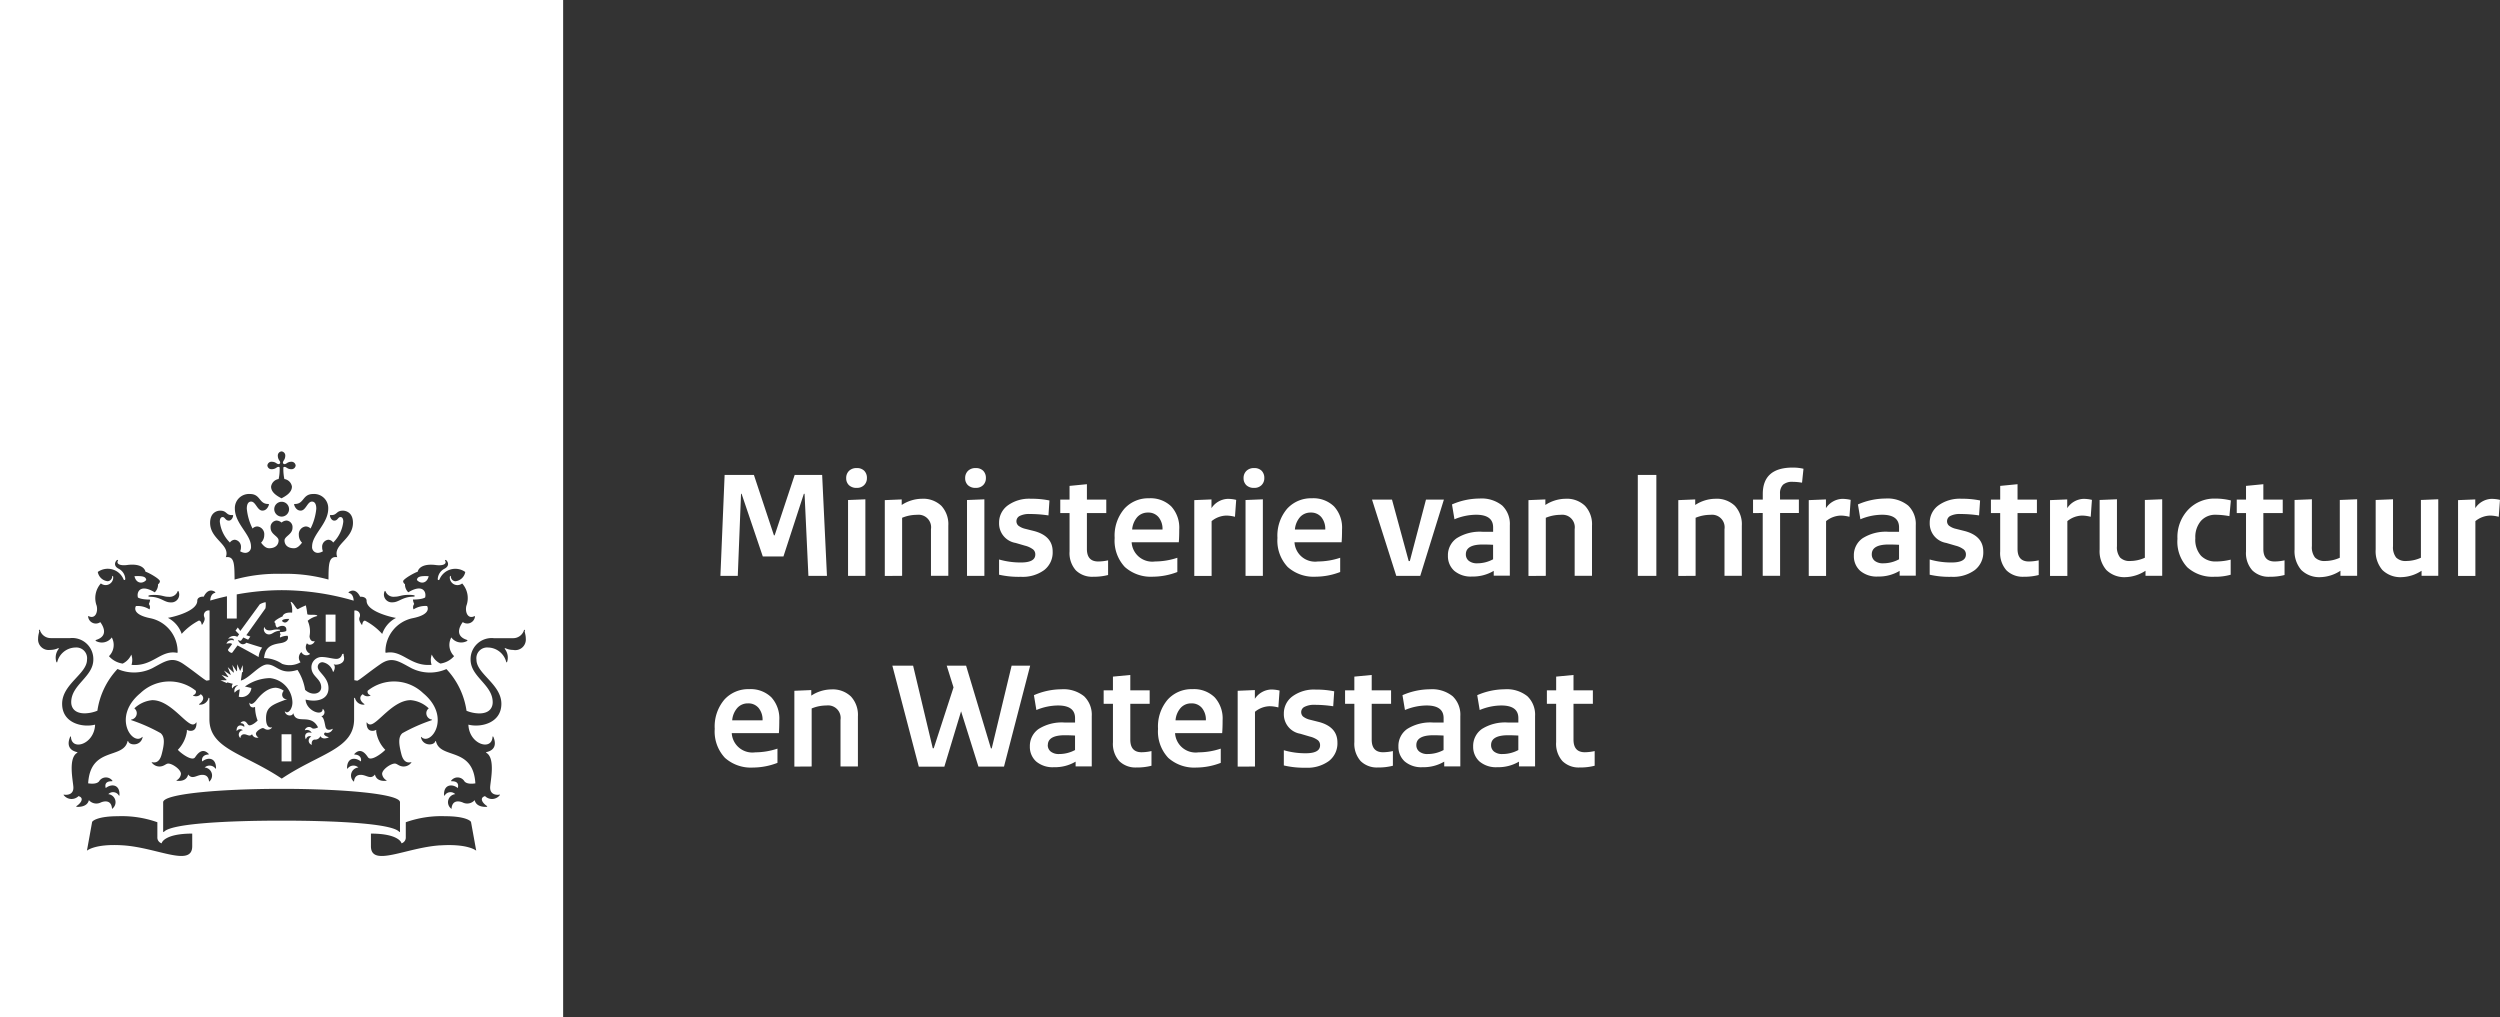 <svg xmlns="http://www.w3.org/2000/svg" viewBox="0 0 134.763 54.832"><rect x="0" y="0" width="134.763" height="54.832" fill="#333333" stroke="none"/><path d="M14.938 33.835c.235-.164.545-.132.493.172 0 0-.053.065-.344.065a.4.4 0 0 0 .039.135.148.148 0 0 0-.021.159.8.8 0 0 1 .4-.092c.06.145.007.338-.41.4-.521.08-.8.229-.861.8a1.771 1.771 0 0 1 .973.311 1.179 1.179 0 0 0 .994-.087.391.391 0 0 1 .047-.547.3.3 0 0 0 .45.114.02.02 0 0 0 0-.034.382.382 0 0 1-.148-.558c.119.174.382.039.409-.108 0-.009-.007-.012-.015-.007-.176.055-.258-.138-.258-.269a1.355 1.355 0 0 0-.1-.824 1.187 1.187 0 0 1 .492-.252c.031 0 .033-.029 0-.046-.141-.059-.458.006-.513-.06a4.358 4.358 0 0 0-.078-.474 4.109 4.109 0 0 0-.433.206c-.087-.007-.214-.306-.344-.386-.032-.021-.052 0-.038.025a1.173 1.173 0 0 1 .073.547c-.367-.032-.493.106-.515.207-.088.024-.434.218-.434.288a.116.116 0 0 0 .053.088.272.272 0 0 0 .089.227Zm.653-.471c-.114.225-.268.239-.385.116-.007-.076.146-.129.385-.116Z" fill="#fff"/><path d="M14.238 33.83a.276.276 0 0 0 .248.368c.224 0 .24-.161.592-.2a.028.028 0 0 0 0-.054 1.019 1.019 0 0 0-.374.015c-.275.071-.412-.031-.434-.127-.003-.03-.024-.03-.032-.002ZM17.557 33.131h.529v1.463h-.529z" fill="#fff"/><path d="m12.512 34.719-.215.294c-.047.064.179.229.225.165l.282-.386s.91.488 1.137.627a.961.961 0 0 1 .192-.51c-.282-.079-.852-.264-.852-.264a.269.269 0 0 1-.189.084c-.146 0-.244-.165-.268-.22 0-.007 0-.011.007-.007.039.019.14.062.172.021l.115-.159.257.12.12-.171-.218-.072 1.033-1.45a1.036 1.036 0 0 0 .007-.331 1.023 1.023 0 0 0-.312.113l-1.05 1.438-.137-.186-.122.169.194.2-.1.133a.388.388 0 0 0-.485.1c-.007.006 0 .008 0 .008.064-.018.307-.071.306.094a.307.307 0 0 0-.4.154c-.007.012 0 .016 0 .014.061-.007.234-.055.301.022Z" fill="#fff"/><path d="M0 0v54.832h30.356V0Zm22.516 30.82c.039-.187.279-.457 1-.359.344.041.592-.047.475-.248-.019-.034.042-.04.074-.007.08.079.191.3-.111.455a.653.653 0 0 0-.357.551c-.006.072.08.077.1.007a.922.922 0 0 1 1.383-.386.608.608 0 0 1-.531.5.26.26 0 0 1-.245-.244c0-.067-.035-.058-.055 0a.41.41 0 0 0 .664.362 1.186 1.186 0 0 1 .225 1.21c-.08.366.1.721.431.555.016-.007.033-.013.033.026a.417.417 0 0 1-.655.292c-.047.066-.545.712.219.958.035.012.047.046 0 .067a.657.657 0 0 1-.838-.2.843.843 0 0 0 .151 1.01 1.208 1.208 0 0 1-.74.4.97.97 0 0 1-.464-.486.864.864 0 0 0-.011.555c-1.154.1-1.562-.817-2.45-.651-.026 0-.038-.013-.038-.039a1.846 1.846 0 0 1 1.447-1.82c1.1-.212.8-.66.8-.66a1.179 1.179 0 0 0-.73.18.277.277 0 0 1 .034-.289.737.737 0 0 1-.068-.24c.521 0 .658-.114.658-.114.08-.308-.135-.746-.908-.277a.589.589 0 0 1-.178-.437.208.208 0 0 1-.1-.158c.006-.124.625-.471.785-.513Zm-1.793 1.078c.018-.064.055-.049.065-.006a.46.46 0 0 0 .479.274c.279 0 .339-.1.778-.1.04 0 .313 0 .313.058s-.128.027-.313.059c-.422.072-.588.285-.885.285a.423.423 0 0 1-.438-.57Zm-6.058-7.006a.414.414 0 0 1 .231.077c.1.067.149.056.181.025s.044-.085-.025-.181a.424.424 0 0 1-.075-.231.223.223 0 0 1 .2-.249.223.223 0 0 1 .2.249.424.424 0 0 1-.075.231c-.068.1-.056.149-.026.181s.086.042.184-.025a.4.4 0 0 1 .228-.077.224.224 0 0 1 .249.2.223.223 0 0 1-.249.2.4.4 0 0 1-.228-.075c-.1-.067-.152-.055-.184-.024a2.538 2.538 0 0 0 .053.63.484.484 0 0 1 .408.407c0 .331-.355.521-.562.632-.208-.111-.562-.3-.562-.632a.484.484 0 0 1 .407-.407 2.369 2.369 0 0 0 .053-.63c-.032-.032-.086-.044-.181.024a.415.415 0 0 1-.231.075.222.222 0 0 1-.248-.2.224.224 0 0 1 .251-.201Zm.918 2.556a.405.405 0 0 1-.4.4.406.406 0 0 1-.4-.4.4.4 0 0 1 .4-.4.4.4 0 0 1 .399.399Zm-3.715.079c.367 0 .308.239.621.239.039 0 .078-.009.078.018 0 .1-.087.28-.231.28-.191 0-.2-.193-.338-.193-.061 0-.149.051-.149.247a1.858 1.858 0 0 0 .545 1.128.329.329 0 0 1 .268-.151.378.378 0 0 1 .327.407.488.488 0 0 1-.044.212.553.553 0 0 0 .252.087.309.309 0 0 0 .333-.345c0-.65-.87-1.22-.87-2.043a.761.761 0 0 1 .81-.784c.587 0 .478.538.986.538.024 0 .042.007.042.027s-.087.331-.351.331c-.282 0-.361-.487-.61-.487-.094 0-.233.055-.233.386a3.008 3.008 0 0 0 .309 1.067.37.37 0 0 1 .257-.113.419.419 0 0 1 .374.462.57.57 0 0 1-.171.413c.127.166.259.3.438.3.351 0 .506-.2.506-.417 0-.237-.43-.321-.43-.687a.351.351 0 0 1 .319-.389.456.456 0 0 1 .271.109.452.452 0 0 1 .271-.109.351.351 0 0 1 .319.389c0 .366-.43.451-.43.687 0 .217.155.417.506.417.179 0 .309-.133.438-.3a.571.571 0 0 1-.172-.413.419.419 0 0 1 .375-.462.372.372 0 0 1 .257.113 3.008 3.008 0 0 0 .309-1.067c0-.331-.14-.386-.233-.386-.249 0-.328.487-.61.487-.264 0-.352-.3-.352-.331s.02-.027.042-.027c.508 0 .4-.538.987-.538a.761.761 0 0 1 .81.784c0 .823-.87 1.393-.87 2.043a.309.309 0 0 0 .333.345.549.549 0 0 0 .251-.087.5.5 0 0 1-.042-.212.378.378 0 0 1 .326-.407.326.326 0 0 1 .268.151 1.852 1.852 0 0 0 .545-1.128c0-.2-.087-.247-.149-.247-.141 0-.146.193-.337.193-.144 0-.232-.177-.232-.28 0-.027.04-.018.079-.018.312 0 .254-.239.62-.239.124 0 .541.066.541.657 0 .9-1.1 1.164-.848 1.851-.468-.067-.465.388-.472 1.206a8.663 8.663 0 0 0-2.531-.308 8.653 8.653 0 0 0-2.531.308c-.009-.818 0-1.273-.472-1.206.255-.687-.847-.954-.847-1.851.002-.592.418-.658.541-.658Zm-2.3 4.366c.009-.044.047-.058.065.006a.423.423 0 0 1-.437.573c-.3 0-.462-.213-.886-.285-.186-.032-.313 0-.313-.059s.274-.058.313-.058c.44 0 .5.1.778.1a.46.46 0 0 0 .482-.278Zm-4.786 1.321c.332.166.511-.189.431-.555a1.184 1.184 0 0 1 .225-1.21.409.409 0 0 0 .663-.362c-.019-.053-.054-.062-.054 0a.261.261 0 0 1-.245.244.607.607 0 0 1-.531-.5.922.922 0 0 1 1.383.386c.019.069.1.065.1-.007a.654.654 0 0 0-.355-.551c-.3-.152-.191-.377-.111-.455.032-.033.093-.027.073.007-.115.2.132.289.475.248.727-.1.967.172 1.006.359.159.042.778.388.778.517a.206.206 0 0 1-.1.158.589.589 0 0 1-.178.437c-.773-.47-.988-.032-.908.277 0 0 .137.113.658.114a.737.737 0 0 1-.068.24.277.277 0 0 1 .034.289 1.179 1.179 0 0 0-.73-.18s-.3.448.8.66a1.845 1.845 0 0 1 1.447 1.82c0 .026-.011.044-.036.039-.888-.166-1.3.754-2.45.651a.865.865 0 0 0-.011-.555.97.97 0 0 1-.464.486 1.212 1.212 0 0 1-.741-.4.845.845 0 0 0 .152-1.01.658.658 0 0 1-.839.2c-.051-.021-.039-.055 0-.067.765-.246.266-.892.22-.958a.417.417 0 0 1-.655-.292c.001-.044.017-.035.034-.035Zm5.58 12.4c0 1.152-1.9.072-3.731-.046-1.52-.1-1.945.289-1.945.289l.278-1.539c.016-.082.345-.32 1.393-.32a5.728 5.728 0 0 1 2.126.325v.806a.324.324 0 0 0 .233.331c0-.068.209-.525 1.646-.525Zm-1.7-6.092a9.221 9.221 0 0 0-1.58-.7c-.025-.012-.024-.028 0-.034a.347.347 0 0 0 .286-.288.317.317 0 0 0-.127-.314 1.61 1.61 0 0 1 .972-.444c.968 0 1.789 1.311 2.182 1.311a.2.2 0 0 0 .172-.1c.012-.016.026-.018.026.012 0 .4-.209.431-.322.431a.375.375 0 0 1-.179-.047c-.013-.008-.019 0-.019.012v.084a1.792 1.792 0 0 1-.488.975c.22.232.771.617.925.409.066-.082.355-.6.74-.188.014.015 0 .033-.021.033-.218 0-.387.148-.328.373.312-.249.744-.208.744.366 0 .024-.022.029-.034.012a.394.394 0 0 0-.579-.053.433.433 0 0 1 .265.745c-.014.019-.027.014-.029 0-.033-.3-.215-.349-.365-.349-.3 0-.528.28-.761-.019-.085.389-.518.354-.622.335-.013 0-.015-.013-.007-.018a.455.455 0 0 0 .242-.347c0-.241-.464-.559-.684-.559-.132 0-.227.159-.48.159a.516.516 0 0 1-.412-.214c-.009-.011 0-.02.012-.018.1.016.391.087.525-.431.14-.534.186-.925-.053-1.131Zm.178 5.314c-.032.036-.045 0-.045-.028v-1.563c0-.455 3.091-.723 6.384-.723s6.383.267 6.383.723v1.563c0 .027-.013.065-.045.028-.392-.445-3.388-.6-6.338-.6s-5.946.158-6.338.603Zm10.285-4.162c-.026 0-.036-.018-.021-.033.385-.413.672.106.739.188.154.207.7-.178.926-.409a1.792 1.792 0 0 1-.488-.975v-.084c0-.018-.006-.02-.019-.012a.379.379 0 0 1-.18.047c-.112 0-.321-.035-.321-.431 0-.029.012-.028.026-.012a.2.2 0 0 0 .171.1c.393 0 1.214-1.311 2.182-1.311a1.61 1.61 0 0 1 .973.444.317.317 0 0 0-.127.314.346.346 0 0 0 .286.288c.024.006.025.022 0 .034a9.264 9.264 0 0 0-1.58.7c-.239.206-.193.6-.055 1.134.134.518.421.447.526.431.015 0 .02.007.012.018a.516.516 0 0 1-.412.214c-.254 0-.349-.159-.48-.159-.221 0-.685.318-.685.559a.457.457 0 0 0 .242.347c.009 0 .007.015-.006.018-.1.019-.538.054-.622-.335-.233.3-.457.019-.763.019-.148 0-.331.051-.364.349 0 .014-.016.019-.031 0a.434.434 0 0 1 .265-.745.393.393 0 0 0-.578.053c-.012.018-.034.012-.034-.012 0-.574.43-.615.744-.366.062-.222-.108-.37-.326-.37Zm4.6 4.894c-1.832.118-3.73 1.2-3.73.046v-.679c1.436 0 1.646.457 1.646.525a.324.324 0 0 0 .233-.331v-.806a5.725 5.725 0 0 1 2.125-.325c1.05 0 1.378.238 1.393.32l.279 1.539s-.427-.386-1.948-.286Zm3.955-10.534a1.01 1.01 0 0 1-.426-.088c-.04-.022-.06.014-.041.035a.759.759 0 0 1 .121.707c-.018.022-.041.018-.044 0a1.036 1.036 0 0 0-.987-.784.579.579 0 0 0-.619.658c0 .763 1.343 1.324 1.343 2.376s-1.126 1.292-1.778 1.124c.039 1.066 1.259 1.43 1.3.667 0-.036.029-.045.051 0 .154.378.093.708-.382.814-.033.007-.018.025.013.046.471.3.215 1.476.192 1.82-.035.5.461.439.5.425.021-.008.04 0 .009.041a.531.531 0 0 1-.786.039c-.328.1-.125.382.094.527.033.024.031.048-.006.051s-.557.044-.647-.361a.533.533 0 0 1-.625.135c-.1-.049-.574-.222-.621.313 0 .039-.026.014-.041-.007a.436.436 0 0 1 .24-.763.361.361 0 0 0-.565.066c-.018.024-.034.028-.038-.016-.029-.574.438-.627.739-.378.014-.058.115-.38-.341-.368a.021.021 0 0 1-.009-.039.431.431 0 0 1 .712.047c.159.185.551.111.587.106-.122-1.992-1.879-1.286-2.12-2.255-.012-.051-.034-.032-.04-.013-.066.237-.661.268-.771-.2-.006-.029 0-.051.019-.031.507.508 1.653-1.078.091-2.369a2.268 2.268 0 0 0-2.984-.124.185.185 0 0 0 .132.231c.021 0 .027.026-.006.04a.34.34 0 0 1-.389-.087c-.287.2-.042.452.074.524.029.018.016.036-.008.041a.461.461 0 0 1-.49-.374l-.045.025v1.131c0 1.613-1.86 1.838-3.9 3.205-2.042-1.367-3.9-1.592-3.9-3.205v-1.131l-.044-.025a.461.461 0 0 1-.49.374c-.025 0-.038-.023-.008-.041.116-.072.36-.322.074-.524a.34.34 0 0 1-.389.087c-.035-.014-.028-.035-.006-.04a.184.184 0 0 0 .131-.231 2.266 2.266 0 0 0-2.983.124c-1.563 1.291-.417 2.877.091 2.369.021-.02.025 0 .019.031-.109.466-.7.434-.772.2 0-.019-.028-.038-.039.013-.241.968-2 .262-2.12 2.255.036 0 .428.079.587-.106a.431.431 0 0 1 .712-.047.021.021 0 0 1-.009.039c-.457-.012-.357.311-.342.368.3-.249.77-.2.739.378 0 .045-.019.04-.036.016a.361.361 0 0 0-.565-.066.436.436 0 0 1 .24.763c-.015.021-.038.046-.041.007-.047-.535-.524-.362-.621-.313a.533.533 0 0 1-.625-.135c-.091.4-.6.364-.647.361s-.04-.027-.006-.051c.219-.145.422-.426.094-.527a.531.531 0 0 1-.786-.039c-.031-.039-.011-.049.008-.041.041.014.538.075.5-.425-.024-.345-.279-1.522.192-1.82.029-.021.045-.039.013-.046-.475-.106-.538-.437-.382-.814.02-.048.046-.04.049 0 .036.763 1.258.4 1.3-.667-.652.168-1.777-.059-1.777-1.124s1.341-1.613 1.341-2.376a.579.579 0 0 0-.619-.658 1.035 1.035 0 0 0-.986.784c0 .02-.026.025-.044 0a.759.759 0 0 1 .121-.707c.018-.021 0-.058-.041-.035a1.014 1.014 0 0 1-.426.088.568.568 0 0 1-.641-.61c0-.238.082-.359.049-.437-.016-.038.028-.065.051-.016a.608.608 0 0 0 .6.426H3.78a1.136 1.136 0 0 1 1.251 1.156c0 .938-1.192 1.346-1.192 2.3 0 .224.113.6.731.6a1.89 1.89 0 0 0 .68-.142 4.149 4.149 0 0 1 1.084-2.249 2.211 2.211 0 0 0 1.885-.047c.717-.387 1.054-.646 1.683-.212s1.177.9 1.245.887l.149-.028v-3.753a.253.253 0 0 0-.3.3c.015.087.112.154-.088.452-.015.024-.039.014-.041-.009-.008-.075-.047-.2-.148-.2a3.3 3.3 0 0 0-.925.717 1.521 1.521 0 0 0-.744-.864c.3-.046 1.584-.359 1.584-.92 0-.189.212-.232.351-.222.006-.016.217-.515.61-.255a.029.029 0 0 1-.007.051c-.174.04-.248.221-.254.415.14-.044.457-.135.9-.232v1.2h.527v-1.3a13.659 13.659 0 0 1 2.439-.229 14.015 14.015 0 0 1 3.864.565c-.006-.194-.08-.375-.254-.415a.028.028 0 0 1-.007-.051c.393-.26.6.239.61.255.138-.009.349.033.349.222 0 .561 1.287.874 1.585.92a1.521 1.521 0 0 0-.744.864 3.294 3.294 0 0 0-.926-.717c-.1 0-.14.128-.148.2 0 .024-.026.033-.041.009-.2-.3-.1-.365-.087-.452a.254.254 0 0 0-.3-.3v3.753l.149.028c.068.013.618-.453 1.246-.887s.966-.175 1.683.212a2.211 2.211 0 0 0 1.885.047 4.149 4.149 0 0 1 1.084 2.249 1.885 1.885 0 0 0 .681.142c.617 0 .73-.374.73-.6 0-.953-1.192-1.361-1.192-2.3a1.135 1.135 0 0 1 1.25-1.156h1.027a.608.608 0 0 0 .6-.426c.022-.048.067-.021.051.016-.034.078.048.2.048.437a.568.568 0 0 1-.666.609Z" fill="#fff"/><path d="M23.107 31.059c-.431-.021-.615.02-.633.206.209.234.551.181.633-.206ZM7.883 31.265c-.018-.186-.2-.227-.634-.206.082.387.425.44.634.206ZM18.435 35.282a.3.3 0 0 1-.3.235c-.193 0-.528-.1-.758-.1a.553.553 0 0 0-.59.552c0 .506.528.6.528 1.083 0 .361-.507.475-.868.135a2.785 2.785 0 0 0-.411-1.076c-.937.3-1.12-.293-1.627-.293-.426 0-.981.763-1.426.867l.064-.449.049-.009-.014-.374-.115.278c-.015.036-.028.027-.038 0l-.144-.327-.007.357c0 .024-.018.029-.031.009l-.224-.328.084.393c0 .019-.012.026-.025.014l-.306-.289.158.393c.008.018-.006.032-.025.018-.056-.039-.335-.224-.335-.224s.132.191.228.334c.011.014 0 .032-.02.022l-.342-.126.265.259c.015.013.013.033-.015.033h-.311l.347.152.025-.038.3.079a.244.244 0 0 0-.035.241c0 .007.009.009.014 0a.337.337 0 0 1 .291-.162c.012 0 .012.006.006.011a.317.317 0 0 0-.185.372.011.011 0 0 0 .02 0 .513.513 0 0 1 .262-.167l-.054.4a.538.538 0 0 0 .681-.471l-.347-.08a2.393 2.393 0 0 1 1.344-.453 1.352 1.352 0 0 1 1.214 1.273.764.764 0 0 1-.1.425c-.138.2-.242.154-.291.1-.013-.011-.021-.009-.015.011.06.255.393.248.433.118.012-.035.027-.024.029-.009.171.611.933-.044 1.326.738-.019.011-.213.113-.326.041a.235.235 0 0 0-.381.094c-.006.016 0 .021.012.019a.285.285 0 0 1 .353.147c-.185-.08-.441.011-.324.324.006.016.016.016.022 0a.194.194 0 0 1 .282-.128.238.238 0 0 0 .007.439c.009.009.02.006.018-.009-.027-.154.048-.269.161-.269a.291.291 0 0 0 .3-.187c.107.187.328.117.432.08.016-.007.018-.024 0-.028-.14-.041-.326-.14-.173-.248a.314.314 0 0 0 .407-.179c.006-.018 0-.026-.016-.016s-.306.161-.373-.114c-.046-.185-.073-.492-.226-.561a.226.226 0 0 0 .1-.386c-.009-.013-.025-.029-.026 0-.021.419-.9.069-.919-.517.617.153 1.233 0 1.233-.614 0-.6-.578-.859-.578-1.148a.247.247 0 0 1 .261-.251.7.7 0 0 1 .557.512c0 .012.015.014.025 0 .084-.122.1-.313.029-.37-.018-.014 0-.04.024-.021.059.038.524 0 .524-.324 0-.108-.033-.175-.026-.221s-.062-.043-.088.008ZM15.178 39.582h.529v1.462h-.529z" fill="#fff"/><path d="M15.441 37.7c.016 0 .014-.024 0-.02-.148.032-.346-.2-.146-.445a.855.855 0 0 0-.424-.162c-.578 0-1.011.632-1.092.721s-.225.228-.318.1c-.011-.018-.016-.016-.016 0 0 .261.211.262.293.215.008 0 .014 0 .012.007a2.044 2.044 0 0 0 .138.726c-.024.026-.267.257-.44.257-.114 0-.137-.221-.312-.221a.225.225 0 0 0-.165.087c-.006.007 0 .019.012.019.134.006.211.087.181.2-.165-.139-.415-.115-.41.2 0 .016.012.021.021.008a.214.214 0 0 1 .317-.026.236.236 0 0 0-.144.409c.007.011.013.006.014 0a.189.189 0 0 1 .2-.193c.174 0 .291.155.425-.006a.275.275 0 0 0 .341.18c.006 0 .009 0 0-.009a.247.247 0 0 1-.133-.191c0-.14.284-.308.372-.308s.114.087.272.087a.285.285 0 0 0 .221-.112c.011-.012.006-.019-.008-.014-.2.044-.311-.142-.311-.475-.005-.631.336-.747 1.1-1.034Z" fill="#fff"/><g fill="#fff"><path d="m38.834 31.042.227-5.442h1.578l1.08 3.257h.039l1.08-3.257h1.48l.259 5.442h-1l-.207-4.422h-.039l-1.1 3.378h-1.112l-1.143-3.378h-.031l-.175 4.422ZM45.614 25.775a.533.533 0 0 1 .151-.391.564.564 0 0 1 .418-.152.539.539 0 0 1 .407.148.542.542 0 0 1 .142.394.522.522 0 0 1-.146.373.534.534 0 0 1-.4.152.575.575 0 0 1-.421-.144.508.508 0 0 1-.151-.38Zm.1 5.267v-4.088l.934-.038v4.126ZM47.695 31.047v-4.088l.912-.038v.3a2.014 2.014 0 0 1 1.083-.335 1.419 1.419 0 0 1 1.054.38 1.459 1.459 0 0 1 .375 1.073v2.7h-.935v-2.513a.676.676 0 0 0-.755-.774 2.072 2.072 0 0 0-.8.159v3.129ZM52.027 25.775a.533.533 0 0 1 .151-.391.564.564 0 0 1 .418-.152.539.539 0 0 1 .407.148.542.542 0 0 1 .142.394.517.517 0 0 1-.146.373.534.534 0 0 1-.4.152.575.575 0 0 1-.421-.144.508.508 0 0 1-.151-.38Zm.1 5.267v-4.088l.936-.038v4.126ZM53.855 30.98v-.821a4.184 4.184 0 0 0 1.176.162c.52 0 .779-.144.777-.433a.346.346 0 0 0-.115-.267 1.2 1.2 0 0 0-.44-.206l-.51-.149a1.061 1.061 0 0 1-.887-1.078 1.142 1.142 0 0 1 .461-.938 1.969 1.969 0 0 1 1.254-.365 4.806 4.806 0 0 1 1 .093l-.054.806a6.659 6.659 0 0 0-1-.076 1.125 1.125 0 0 0-.541.1.32.32 0 0 0-.185.28.32.32 0 0 0 .1.244.971.971 0 0 0 .379.175l.493.124q.981.27.981 1.1a1.2 1.2 0 0 1-.458 1 1.96 1.96 0 0 1-1.249.362 4.835 4.835 0 0 1-1.182-.113ZM57.154 27.657v-.725h.5v-.74l.936-.091v.831h1.044v.725H58.59v1.933c0 .452.2.677.612.677a2.586 2.586 0 0 0 .53-.062v.791a3.1 3.1 0 0 1-.806.094 1.253 1.253 0 0 1-.931-.344 1.4 1.4 0 0 1-.34-1.023v-2.066ZM60.086 29a2.228 2.228 0 0 1 .522-1.576 1.733 1.733 0 0 1 1.329-.564 1.6 1.6 0 0 1 1.2.439 1.694 1.694 0 0 1 .43 1.237c0 .284-.007.514-.024.694h-2.542a1.113 1.113 0 0 0 1.264 1.036 3.8 3.8 0 0 0 1.2-.2v.768a3.725 3.725 0 0 1-1.318.253 2.1 2.1 0 0 1-1.511-.522 2.072 2.072 0 0 1-.55-1.565Zm.943-.455h1.636a.993.993 0 0 0-.211-.666.709.709 0 0 0-.572-.249.761.761 0 0 0-.572.238 1.167 1.167 0 0 0-.281.675ZM64.378 31.047v-4.088l.927-.038v.471a1.1 1.1 0 0 1 .861-.5 1.89 1.89 0 0 1 .471.054l-.066.912a1.955 1.955 0 0 0-.459-.066 1.3 1.3 0 0 0-.8.3v2.954ZM67.035 25.775a.529.529 0 0 1 .152-.391.564.564 0 0 1 .418-.152.539.539 0 0 1 .407.148.547.547 0 0 1 .141.394.517.517 0 0 1-.146.373.533.533 0 0 1-.4.152.578.578 0 0 1-.422-.144.512.512 0 0 1-.15-.38Zm.106 5.267v-4.088l.934-.038v4.126ZM68.861 29a2.233 2.233 0 0 1 .521-1.576 1.736 1.736 0 0 1 1.33-.564 1.6 1.6 0 0 1 1.2.439 1.69 1.69 0 0 1 .431 1.237c0 .284-.008.514-.024.694H69.78a1.112 1.112 0 0 0 1.263 1.036 3.789 3.789 0 0 0 1.2-.2v.768a3.714 3.714 0 0 1-1.317.253 2.1 2.1 0 0 1-1.512-.522A2.071 2.071 0 0 1 68.861 29Zm.941-.455h1.637a1 1 0 0 0-.211-.666.712.712 0 0 0-.573-.249.757.757 0 0 0-.571.238 1.16 1.16 0 0 0-.282.675ZM73.959 26.932h1.077l.9 3.311h.061l.87-3.311h.966l-1.274 4.11h-1.293ZM78.051 29.96a1.113 1.113 0 0 1 .471-.946 2.347 2.347 0 0 1 1.4-.348h.565v-.238q0-.681-.919-.681a3.068 3.068 0 0 0-1.165.245l-.133-.8a3.723 3.723 0 0 1 1.477-.318 1.768 1.768 0 0 1 1.23.377 1.375 1.375 0 0 1 .411 1.068v2.712h-.868v-.259a2.178 2.178 0 0 1-1.165.306 1.377 1.377 0 0 1-.963-.308 1.057 1.057 0 0 1-.341-.81Zm.966-.079a.434.434 0 0 0 .16.351.694.694 0 0 0 .455.133 1.778 1.778 0 0 0 .853-.217v-.781a10.534 10.534 0 0 0-.541-.015q-.926-.005-.927.529ZM82.392 31.047v-4.088l.911-.038v.3a2.021 2.021 0 0 1 1.084-.335 1.416 1.416 0 0 1 1.053.38 1.455 1.455 0 0 1 .377 1.073v2.7h-.935v-2.513a.676.676 0 0 0-.755-.774 2.082 2.082 0 0 0-.8.159v3.129ZM88.286 31.042V25.6h1v5.442ZM90.469 31.047v-4.088l.912-.038v.3a2.014 2.014 0 0 1 1.083-.335 1.419 1.419 0 0 1 1.054.38 1.459 1.459 0 0 1 .375 1.073v2.7h-.934v-2.513a.676.676 0 0 0-.757-.774 2.071 2.071 0 0 0-.8.159v3.129ZM94.498 27.657v-.725h.525v-.3q0-1.423 1.606-1.427a2.436 2.436 0 0 1 .588.064l-.078.751a3.029 3.029 0 0 0-.5-.047.747.747 0 0 0-.522.154.65.65 0 0 0-.164.49v.312h1.016v.725h-1.013v3.385h-.936v-3.385ZM97.501 31.047v-4.088l.927-.038v.471a1.1 1.1 0 0 1 .861-.5 1.907 1.907 0 0 1 .472.054l-.066.912a1.964 1.964 0 0 0-.46-.066 1.3 1.3 0 0 0-.8.3v2.954ZM99.933 29.96a1.113 1.113 0 0 1 .471-.946 2.345 2.345 0 0 1 1.4-.348h.565v-.238q0-.681-.92-.681a3.062 3.062 0 0 0-1.164.245l-.133-.8a3.719 3.719 0 0 1 1.477-.318 1.768 1.768 0 0 1 1.23.377 1.375 1.375 0 0 1 .411 1.068v2.712h-.87v-.259a2.172 2.172 0 0 1-1.165.306 1.376 1.376 0 0 1-.961-.308 1.053 1.053 0 0 1-.341-.81Zm.966-.079a.436.436 0 0 0 .159.351.7.7 0 0 0 .457.133 1.778 1.778 0 0 0 .853-.217v-.781a10.534 10.534 0 0 0-.541-.015q-.929-.005-.928.529ZM104.02 30.98v-.821a4.184 4.184 0 0 0 1.176.162c.52 0 .779-.144.777-.433a.346.346 0 0 0-.115-.267 1.2 1.2 0 0 0-.44-.206l-.508-.149a1.061 1.061 0 0 1-.888-1.078 1.145 1.145 0 0 1 .461-.938 1.969 1.969 0 0 1 1.254-.365 4.818 4.818 0 0 1 1 .093l-.055.806a6.655 6.655 0 0 0-1-.076 1.119 1.119 0 0 0-.541.1.318.318 0 0 0-.185.28.32.32 0 0 0 .1.244.954.954 0 0 0 .379.175l.493.124q.981.27.981 1.1a1.2 1.2 0 0 1-.459 1 1.958 1.958 0 0 1-1.248.362 4.835 4.835 0 0 1-1.182-.113ZM107.321 27.657v-.725h.5v-.74l.935-.091v.831h1.044v.725h-1.044v1.933c0 .452.2.677.612.677a2.577 2.577 0 0 0 .529-.062v.791a3.091 3.091 0 0 1-.806.094 1.253 1.253 0 0 1-.931-.344 1.4 1.4 0 0 1-.34-1.023v-2.066ZM110.507 31.047v-4.088l.927-.038v.471a1.1 1.1 0 0 1 .861-.5 1.89 1.89 0 0 1 .471.054l-.066.912a1.946 1.946 0 0 0-.459-.066 1.3 1.3 0 0 0-.8.3v2.954ZM113.181 29.62v-2.669l.934-.038v2.529a.9.9 0 0 0 .168.611.712.712 0 0 0 .553.187 1.916 1.916 0 0 0 .783-.175v-3.114l.935-.038v4.126h-.9v-.273a2.063 2.063 0 0 1-1.051.344 1.388 1.388 0 0 1-1.061-.385 1.553 1.553 0 0 1-.361-1.105ZM117.376 29.046a2.14 2.14 0 0 1 .587-1.58 1.941 1.941 0 0 1 1.432-.59 3.557 3.557 0 0 1 .86.1l-.078.846a4.284 4.284 0 0 0-.737-.074 1.024 1.024 0 0 0-.8.334 1.338 1.338 0 0 0-.3.928 1.3 1.3 0 0 0 .306.948 1.082 1.082 0 0 0 .808.309 3.254 3.254 0 0 0 .791-.1v.814a3.018 3.018 0 0 1-.877.109 2.027 2.027 0 0 1-1.462-.511 2.022 2.022 0 0 1-.53-1.533ZM120.572 27.657v-.725h.5v-.74l.934-.091v.831h1.045v.725h-1.045v1.933c0 .452.2.677.613.677a2.6 2.6 0 0 0 .53-.062v.791a3.106 3.106 0 0 1-.807.094 1.252 1.252 0 0 1-.93-.344 1.393 1.393 0 0 1-.34-1.023v-2.066ZM123.689 29.62v-2.669l.934-.038v2.529a.9.9 0 0 0 .168.611.712.712 0 0 0 .553.187 1.916 1.916 0 0 0 .783-.175v-3.114l.935-.038v4.126h-.9v-.273a2.06 2.06 0 0 1-1.051.344 1.388 1.388 0 0 1-1.061-.385 1.553 1.553 0 0 1-.361-1.105ZM128.061 29.62v-2.669l.935-.038v2.529a.9.9 0 0 0 .168.611.709.709 0 0 0 .552.187 1.925 1.925 0 0 0 .784-.175v-3.114l.935-.038v4.126h-.9v-.273a2.063 2.063 0 0 1-1.051.344 1.389 1.389 0 0 1-1.063-.385 1.559 1.559 0 0 1-.36-1.105ZM132.502 31.047v-4.088l.928-.038v.471a1.094 1.094 0 0 1 .861-.5 1.9 1.9 0 0 1 .471.054l-.067.912a1.947 1.947 0 0 0-.459-.066 1.3 1.3 0 0 0-.8.3v2.954ZM38.528 39.288a2.234 2.234 0 0 1 .521-1.577 1.732 1.732 0 0 1 1.329-.562 1.6 1.6 0 0 1 1.2.438 1.689 1.689 0 0 1 .43 1.237c0 .284-.007.514-.022.694h-2.541a1.113 1.113 0 0 0 1.264 1.037 3.828 3.828 0 0 0 1.2-.2v.767a3.7 3.7 0 0 1-1.317.253 2.1 2.1 0 0 1-1.512-.521 2.073 2.073 0 0 1-.552-1.566Zm.941-.457h1.637a.994.994 0 0 0-.212-.666.709.709 0 0 0-.572-.249.753.753 0 0 0-.571.239 1.153 1.153 0 0 0-.282.673ZM42.82 41.324v-4.087l.912-.039v.3a2.014 2.014 0 0 1 1.083-.335 1.417 1.417 0 0 1 1.054.38 1.461 1.461 0 0 1 .377 1.074v2.7h-.938v-2.512a.676.676 0 0 0-.755-.775 2.052 2.052 0 0 0-.8.16v3.128ZM48.102 35.882h1.119l1.06 4.454h.052l1.067-3.282-.367-1.172h1.044l1.339 4.459h.044l1.072-4.459h1l-1.411 5.442h-1.378l-.937-2.985.007-.013-.907 3h-1.379ZM55.515 40.242a1.116 1.116 0 0 1 .471-.946 2.345 2.345 0 0 1 1.4-.348h.565v-.238q0-.681-.92-.681a3.068 3.068 0 0 0-1.165.245l-.132-.8a3.74 3.74 0 0 1 1.477-.318 1.764 1.764 0 0 1 1.228.377 1.376 1.376 0 0 1 .412 1.07v2.711h-.87v-.258a2.182 2.182 0 0 1-1.165.3 1.376 1.376 0 0 1-.961-.308 1.053 1.053 0 0 1-.34-.806Zm.965-.078a.437.437 0 0 0 .16.349.693.693 0 0 0 .457.133 1.794 1.794 0 0 0 .853-.215v-.781a10.856 10.856 0 0 0-.542-.017q-.924 0-.924.531ZM59.493 37.938v-.725h.5v-.74l.936-.089v.83h1.044v.725h-1.044v1.933q0 .678.612.678a2.522 2.522 0 0 0 .53-.064v.791a3.051 3.051 0 0 1-.807.094 1.248 1.248 0 0 1-.93-.344 1.39 1.39 0 0 1-.34-1.021v-2.068ZM62.424 39.288a2.229 2.229 0 0 1 .522-1.577 1.732 1.732 0 0 1 1.329-.562 1.6 1.6 0 0 1 1.2.438 1.694 1.694 0 0 1 .43 1.237c0 .284-.008.514-.024.694h-2.539a1.112 1.112 0 0 0 1.263 1.037 3.817 3.817 0 0 0 1.2-.2v.767a3.688 3.688 0 0 1-1.317.253 2.1 2.1 0 0 1-1.511-.521 2.073 2.073 0 0 1-.553-1.566Zm.943-.457h1.636a.994.994 0 0 0-.211-.666.709.709 0 0 0-.572-.249.756.756 0 0 0-.572.239 1.145 1.145 0 0 0-.281.673ZM66.717 41.324v-4.087l.927-.039v.471a1.1 1.1 0 0 1 .861-.5 1.84 1.84 0 0 1 .471.055l-.066.911a1.955 1.955 0 0 0-.46-.066 1.289 1.289 0 0 0-.8.3v2.952ZM69.205 41.262v-.821a4.157 4.157 0 0 0 1.177.164q.78 0 .777-.434a.346.346 0 0 0-.115-.267 1.187 1.187 0 0 0-.44-.2l-.51-.151a1.06 1.06 0 0 1-.888-1.077 1.142 1.142 0 0 1 .462-.938 1.968 1.968 0 0 1 1.253-.366 4.893 4.893 0 0 1 1 .093l-.054.806a6.659 6.659 0 0 0-1-.077 1.11 1.11 0 0 0-.541.106.317.317 0 0 0-.185.279.325.325 0 0 0 .1.245.965.965 0 0 0 .379.174l.493.124q.981.27.981 1.1a1.2 1.2 0 0 1-.458 1 1.961 1.961 0 0 1-1.249.362 4.787 4.787 0 0 1-1.182-.122ZM72.506 37.938v-.725h.5v-.74l.936-.089v.83h1.044v.725h-1.044v1.933q0 .678.612.678a2.513 2.513 0 0 0 .53-.064v.791a3.052 3.052 0 0 1-.807.094 1.248 1.248 0 0 1-.93-.344 1.4 1.4 0 0 1-.34-1.021v-2.068ZM75.382 40.242a1.116 1.116 0 0 1 .471-.946 2.345 2.345 0 0 1 1.4-.348h.565v-.238q0-.681-.919-.681a3.069 3.069 0 0 0-1.165.245l-.133-.8a3.739 3.739 0 0 1 1.477-.318 1.768 1.768 0 0 1 1.23.377 1.376 1.376 0 0 1 .411 1.07v2.711h-.868v-.258a2.188 2.188 0 0 1-1.166.3 1.376 1.376 0 0 1-.961-.308 1.056 1.056 0 0 1-.342-.806Zm.966-.078a.433.433 0 0 0 .16.349.687.687 0 0 0 .455.133 1.79 1.79 0 0 0 .853-.215v-.781a10.82 10.82 0 0 0-.541-.017q-.928 0-.927.531ZM79.411 40.242a1.116 1.116 0 0 1 .471-.946 2.345 2.345 0 0 1 1.4-.348h.565v-.238q0-.681-.92-.681a3.067 3.067 0 0 0-1.164.245l-.133-.8a3.74 3.74 0 0 1 1.477-.318 1.768 1.768 0 0 1 1.23.377 1.376 1.376 0 0 1 .411 1.07v2.711h-.868v-.258a2.189 2.189 0 0 1-1.166.3 1.376 1.376 0 0 1-.961-.308 1.057 1.057 0 0 1-.342-.806Zm.966-.078a.436.436 0 0 0 .159.349.693.693 0 0 0 .457.133 1.79 1.79 0 0 0 .853-.215v-.781a10.82 10.82 0 0 0-.541-.017q-.929 0-.928.531ZM83.385 37.938v-.725h.5v-.74l.935-.089v.83h1.044v.725H84.82v1.933q0 .678.612.678a2.513 2.513 0 0 0 .529-.064v.791a3.048 3.048 0 0 1-.806.094 1.249 1.249 0 0 1-.931-.344 1.4 1.4 0 0 1-.34-1.021v-2.068Z"/></g></svg>
